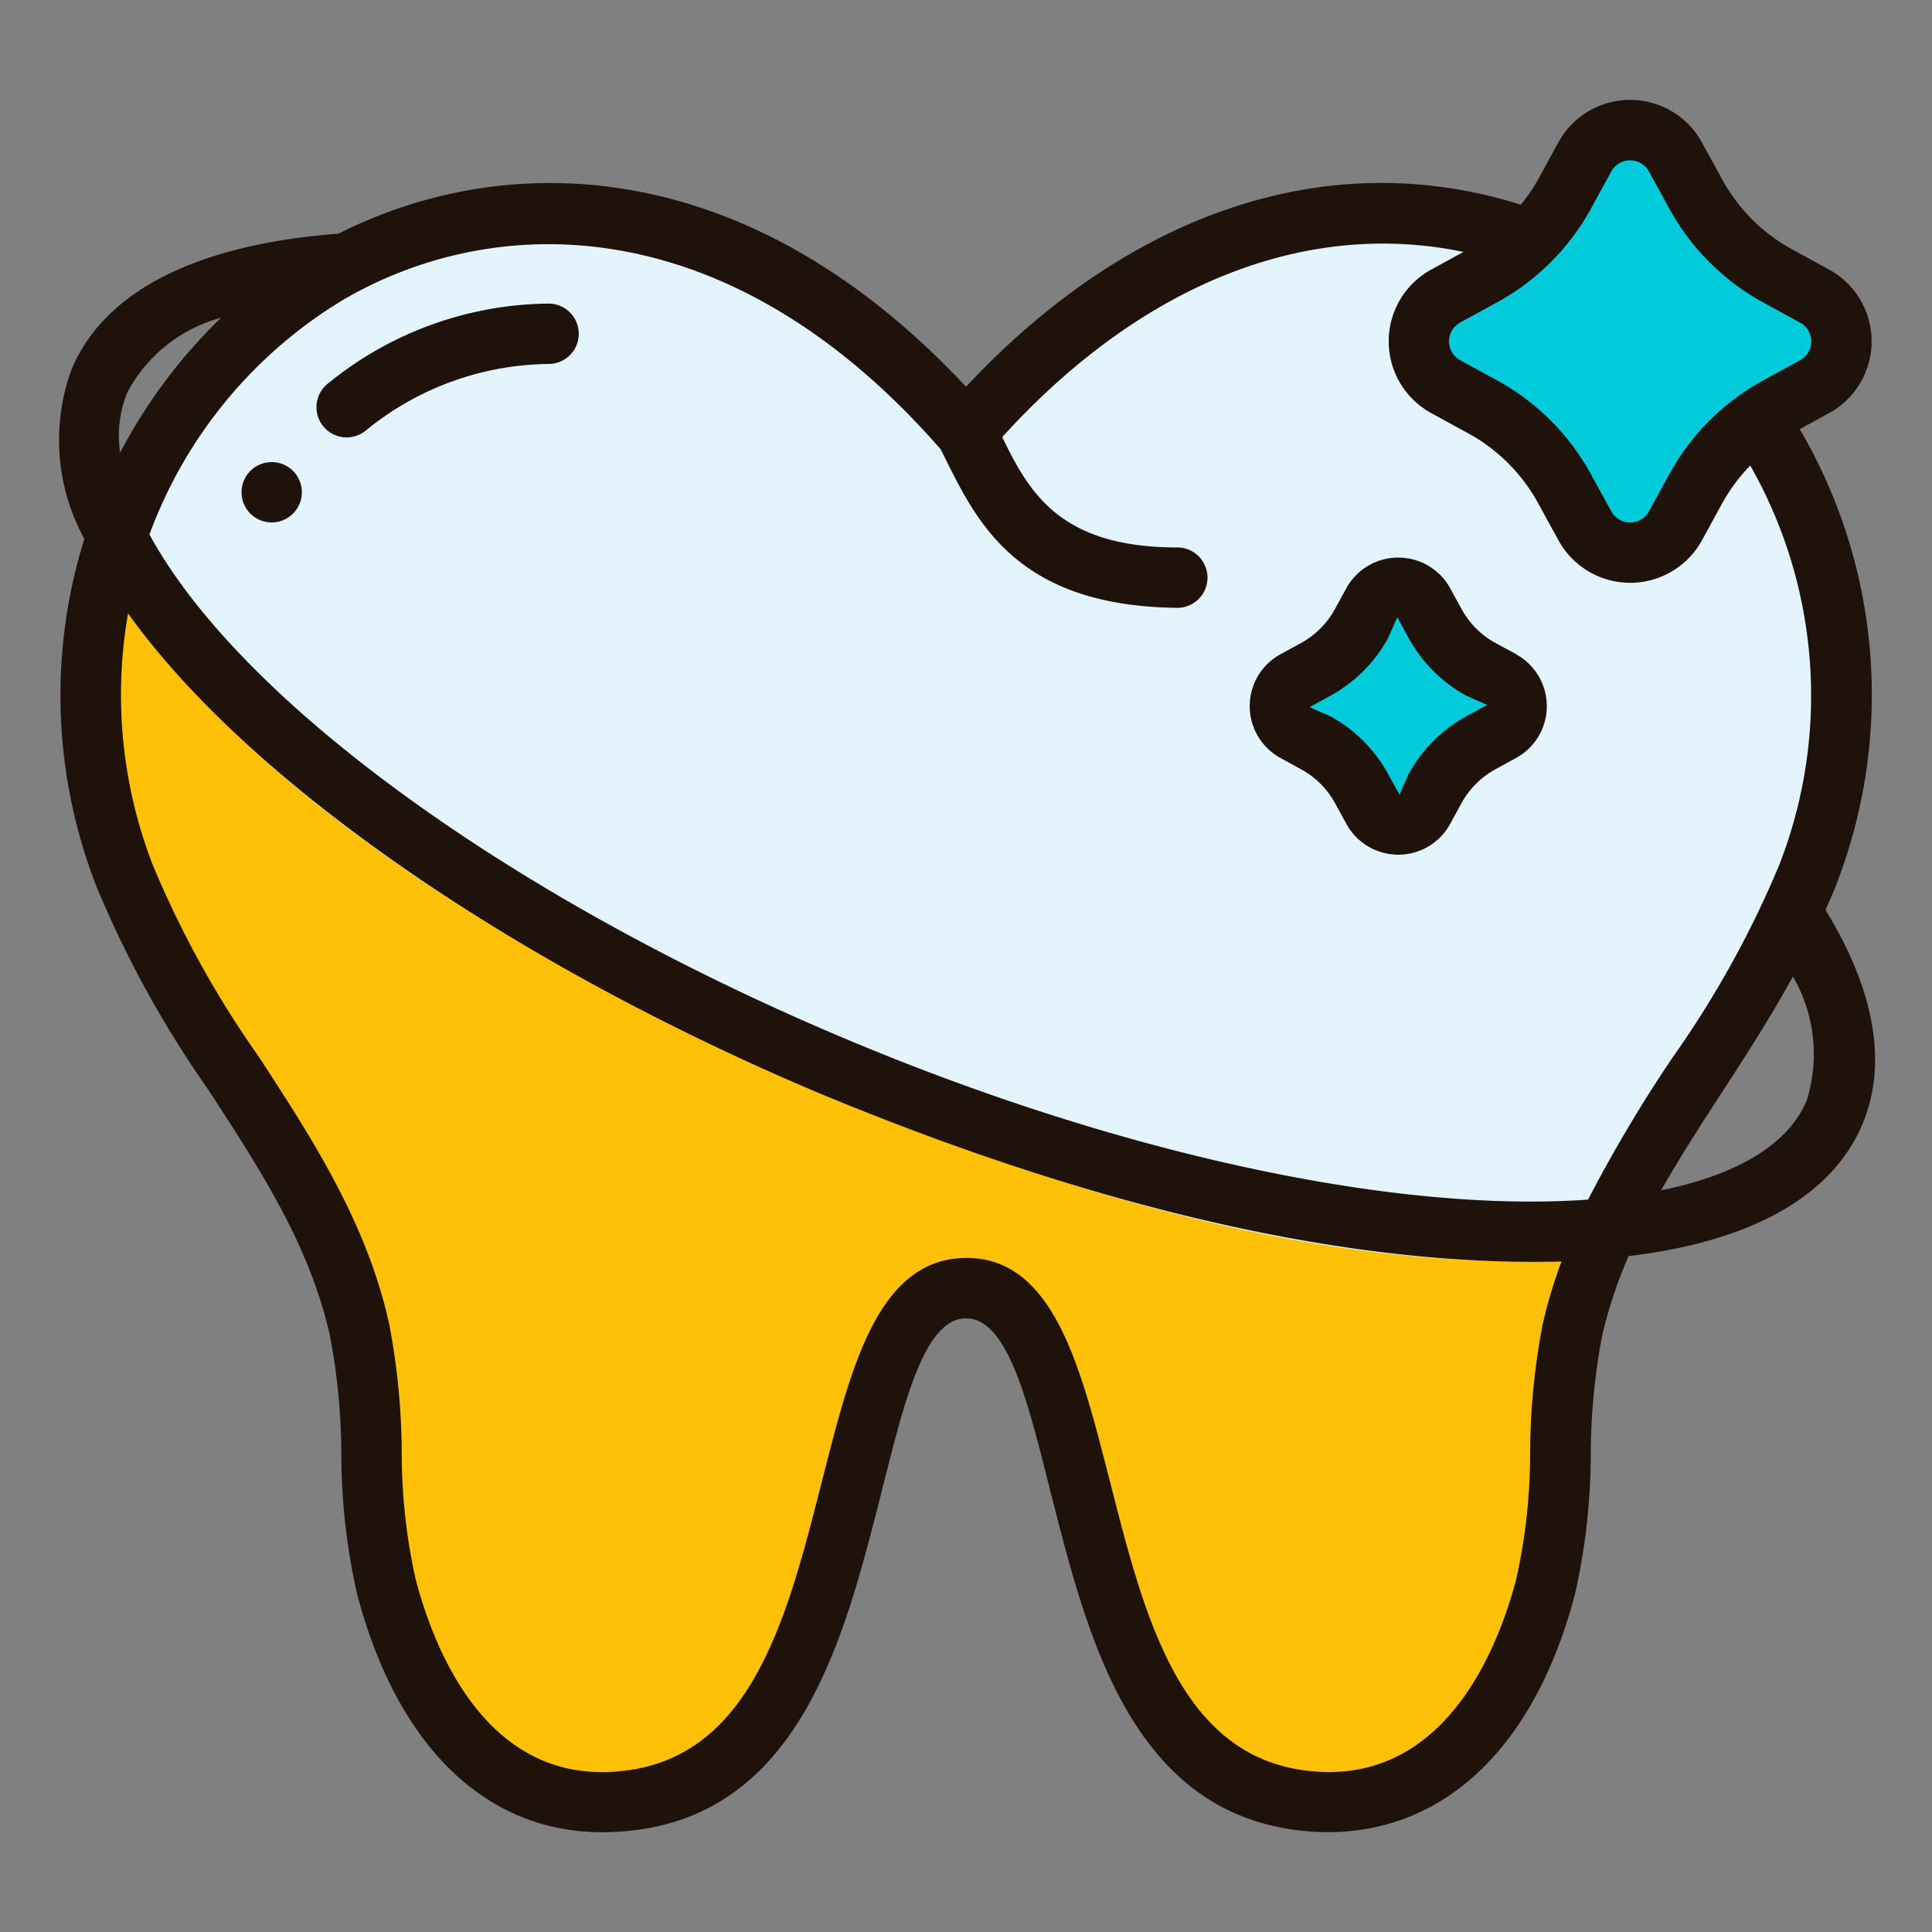 <svg height="512" viewBox="0 0 64 64" width="512" xmlns="http://www.w3.org/2000/svg"><rect x="0" y="0" width="64" height="64" fill="#808080" stroke="none"/><g id="Filled_outline" data-name="Filled outline"><g id="Color"><path d="m32 14.307c-14.548-16.807-33.894-1.234-27.871 14.702 2.012 5.363 6.511 9.363 7.778 15.018.634 2.827.158 5.712.891 8.519.936 3.581 3.1 7.245 7.306 7.145 9.471-.225 6.743-16.434 11.9-17.034 5.152.6 2.425 16.809 11.9 17.034 4.208.1 6.37-3.564 7.306-7.145.733-2.807.257-5.692.891-8.519 1.267-5.655 5.766-9.655 7.778-15.018 6.015-15.936-13.331-31.509-27.879-14.702z" fill="#e4f4fd"/><path d="m51.831 6.418.669-1.218a1.711 1.711 0 0 1 3 0l.668 1.221a6.845 6.845 0 0 0 2.72 2.72l1.221.668a1.711 1.711 0 0 1 0 3l-1.221.668a6.845 6.845 0 0 0 -2.72 2.72l-.668 1.22a1.711 1.711 0 0 1 -3 0l-.669-1.217a6.845 6.845 0 0 0 -2.72-2.72l-1.221-.668a1.711 1.711 0 0 1 0-3l1.221-.668a6.845 6.845 0 0 0 2.72-2.726z" fill="#01cadb"/><path d="m45.108 20.649.374-.684a.958.958 0 0 1 1.681 0l.374.684a3.831 3.831 0 0 0 1.524 1.523l.684.374a.958.958 0 0 1 0 1.681l-.684.374a3.833 3.833 0 0 0 -1.524 1.524l-.374.684a.958.958 0 0 1 -1.681 0l-.374-.684a3.84 3.84 0 0 0 -1.524-1.525l-.684-.374a.958.958 0 0 1 0-1.681l.684-.374a3.837 3.837 0 0 0 1.524-1.522z" fill="#01cadb"/><path d="m27.19 36.23c-11.19-4.852-19.82-10.784-23.719-17.157 0 .012-.008.024-.011.037a16.67 16.67 0 0 0 .67 9.9c2.01 5.36 6.51 9.36 7.78 15.02.63 2.82.15 5.71.89 8.52.93 3.58 3.1 7.24 7.3 7.14 9.48-.22 6.75-16.43 11.9-17.03 5.15.6 2.42 16.81 11.9 17.03 4.2.1 6.37-3.56 7.3-7.14.74-2.81.26-5.7.89-8.52a15.41 15.41 0 0 1 .723-2.319c-7.908.507-16.067-1.602-25.623-5.481z" fill="#ffc107"/></g><g id="Outline" fill="#1e120b"><path d="m18.172 10.057a11.712 11.712 0 0 0 -7.287 2.631 1 1 0 1 0 1.252 1.558 9.713 9.713 0 0 1 6.035-2.189 1 1 0 0 0 0-2z"/><path d="m60.806 29.362a17.4 17.4 0 0 0 -1.187-15.146l.971-.531a2.709 2.709 0 0 0 0-4.755l-1.221-.668a5.831 5.831 0 0 1 -2.323-2.324l-.668-1.22a2.711 2.711 0 0 0 -4.756 0l-.668 1.221a5.876 5.876 0 0 1 -.574.843c-6.293-1.99-12.908.176-18.38 6.03-7.29-7.812-15.286-7.854-20.79-5.07-4.694.353-7.755 1.9-8.842 4.5a6.823 6.823 0 0 0 .426 5.61 17.386 17.386 0 0 0 .4 11.51 35.054 35.054 0 0 0 3.7 6.728c1.73 2.654 3.364 5.162 4.036 8.158a21.267 21.267 0 0 1 .377 3.9 21.1 21.1 0 0 0 .522 4.654c1.341 5.106 4.339 7.982 8.3 7.891 6.237-.142 7.782-6.206 9.023-11.073.74-2.9 1.407-5.948 2.85-5.948s2.11 3.047 2.85 5.948c1.241 4.867 2.786 10.925 9.022 11.073 3.943.045 6.961-2.782 8.3-7.891a21.1 21.1 0 0 0 .522-4.654 21.267 21.267 0 0 1 .377-3.9 15.057 15.057 0 0 1 .875-2.638c4.057-.482 6.741-1.979 7.748-4.372.841-1.994.406-4.439-1.223-7.093.107-.263.233-.515.333-.783zm-8.098-22.462.668-1.22a.712.712 0 0 1 1.248 0l.668 1.22a7.822 7.822 0 0 0 3.117 3.119l1.222.668a.711.711 0 0 1 0 1.247l-1.222.668a7.817 7.817 0 0 0 -3.117 3.117l-.668 1.222a.712.712 0 0 1 -1.248 0l-.668-1.22a7.814 7.814 0 0 0 -3.117-3.121l-1.222-.669a.71.71 0 0 1 0-1.246l1.221-.668a7.822 7.822 0 0 0 3.118-3.117zm-48.5 6.117a4.97 4.97 0 0 1 3.114-2.49 17.518 17.518 0 0 0 -3.342 4.469 3.794 3.794 0 0 1 .232-1.982zm46.905 30.8a22.953 22.953 0 0 0 -.425 4.264 19.265 19.265 0 0 1 -.458 4.22c-.635 2.431-2.342 6.472-6.314 6.4-4.721-.111-5.947-4.919-7.132-9.567-.965-3.732-1.842-7.578-4.9-7.46-2.872.11-3.738 3.8-4.672 7.46-1.186 4.648-2.411 9.448-7.132 9.567-3.991.1-5.679-3.966-6.314-6.4a19.265 19.265 0 0 1 -.458-4.22 22.953 22.953 0 0 0 -.425-4.264c-.75-3.348-2.56-6.126-4.311-8.813a33.036 33.036 0 0 1 -3.507-6.341 15.608 15.608 0 0 1 -.822-8.343c3.929 5.5 12.569 11.546 22.949 15.917 9.007 3.732 17.4 5.738 24.534 5.552a16.185 16.185 0 0 0 -.609 2.02zm1.494-4.079c-6.4.46-15.549-1.514-24.643-5.344-11.053-4.654-20-11.16-23.013-16.688a15.2 15.2 0 0 1 6.331-7.722c4.971-2.962 12.794-3.218 19.88 4.9 1.112 2.216 2.338 5.193 7.838 5.251a1 1 0 0 0 0-2c-3.9 0-4.91-1.828-5.8-3.656 4.592-5.056 10.04-7.226 15.28-6.133l-1.067.583a2.71 2.71 0 0 0 0 4.756l1.221.668a5.824 5.824 0 0 1 2.323 2.324l.668 1.219a2.71 2.71 0 0 0 4.756 0l.668-1.221a5.864 5.864 0 0 1 .93-1.254 15.418 15.418 0 0 1 .959 13.235 33.081 33.081 0 0 1 -3.51 6.344 46.957 46.957 0 0 0 -2.817 4.73zm7.237-3.27c-.606 1.44-2.316 2.46-4.815 2.962.631-1.116 1.34-2.213 2.071-3.334.787-1.209 1.579-2.45 2.294-3.747a5.129 5.129 0 0 1 .454 4.111z"/><path d="m50.224 21.669-.684-.369a2.824 2.824 0 0 1 -1.125-1.127l-.374-.683a1.957 1.957 0 0 0 -1.719-1.019 1.958 1.958 0 0 0 -1.722 1.013l-.374.684a2.824 2.824 0 0 1 -1.126 1.132l-.683.373a1.958 1.958 0 0 0 0 3.436l.684.375a2.818 2.818 0 0 1 1.126 1.126l.374.683a1.958 1.958 0 0 0 1.718 1.02 1.961 1.961 0 0 0 1.719-1.019l.374-.685a2.826 2.826 0 0 1 1.125-1.125l.684-.374a1.958 1.958 0 0 0 0-3.436zm-1.643 2.056a4.816 4.816 0 0 0 -1.921 1.92l-.3.683-.374-.682a4.812 4.812 0 0 0 -1.921-1.921l-.684-.3.683-.374a4.821 4.821 0 0 0 1.922-1.921l.3-.684.374.683a4.825 4.825 0 0 0 1.921 1.921l.684.3z"/><circle cx="9" cy="16.307" r="1"/></g></g></svg>